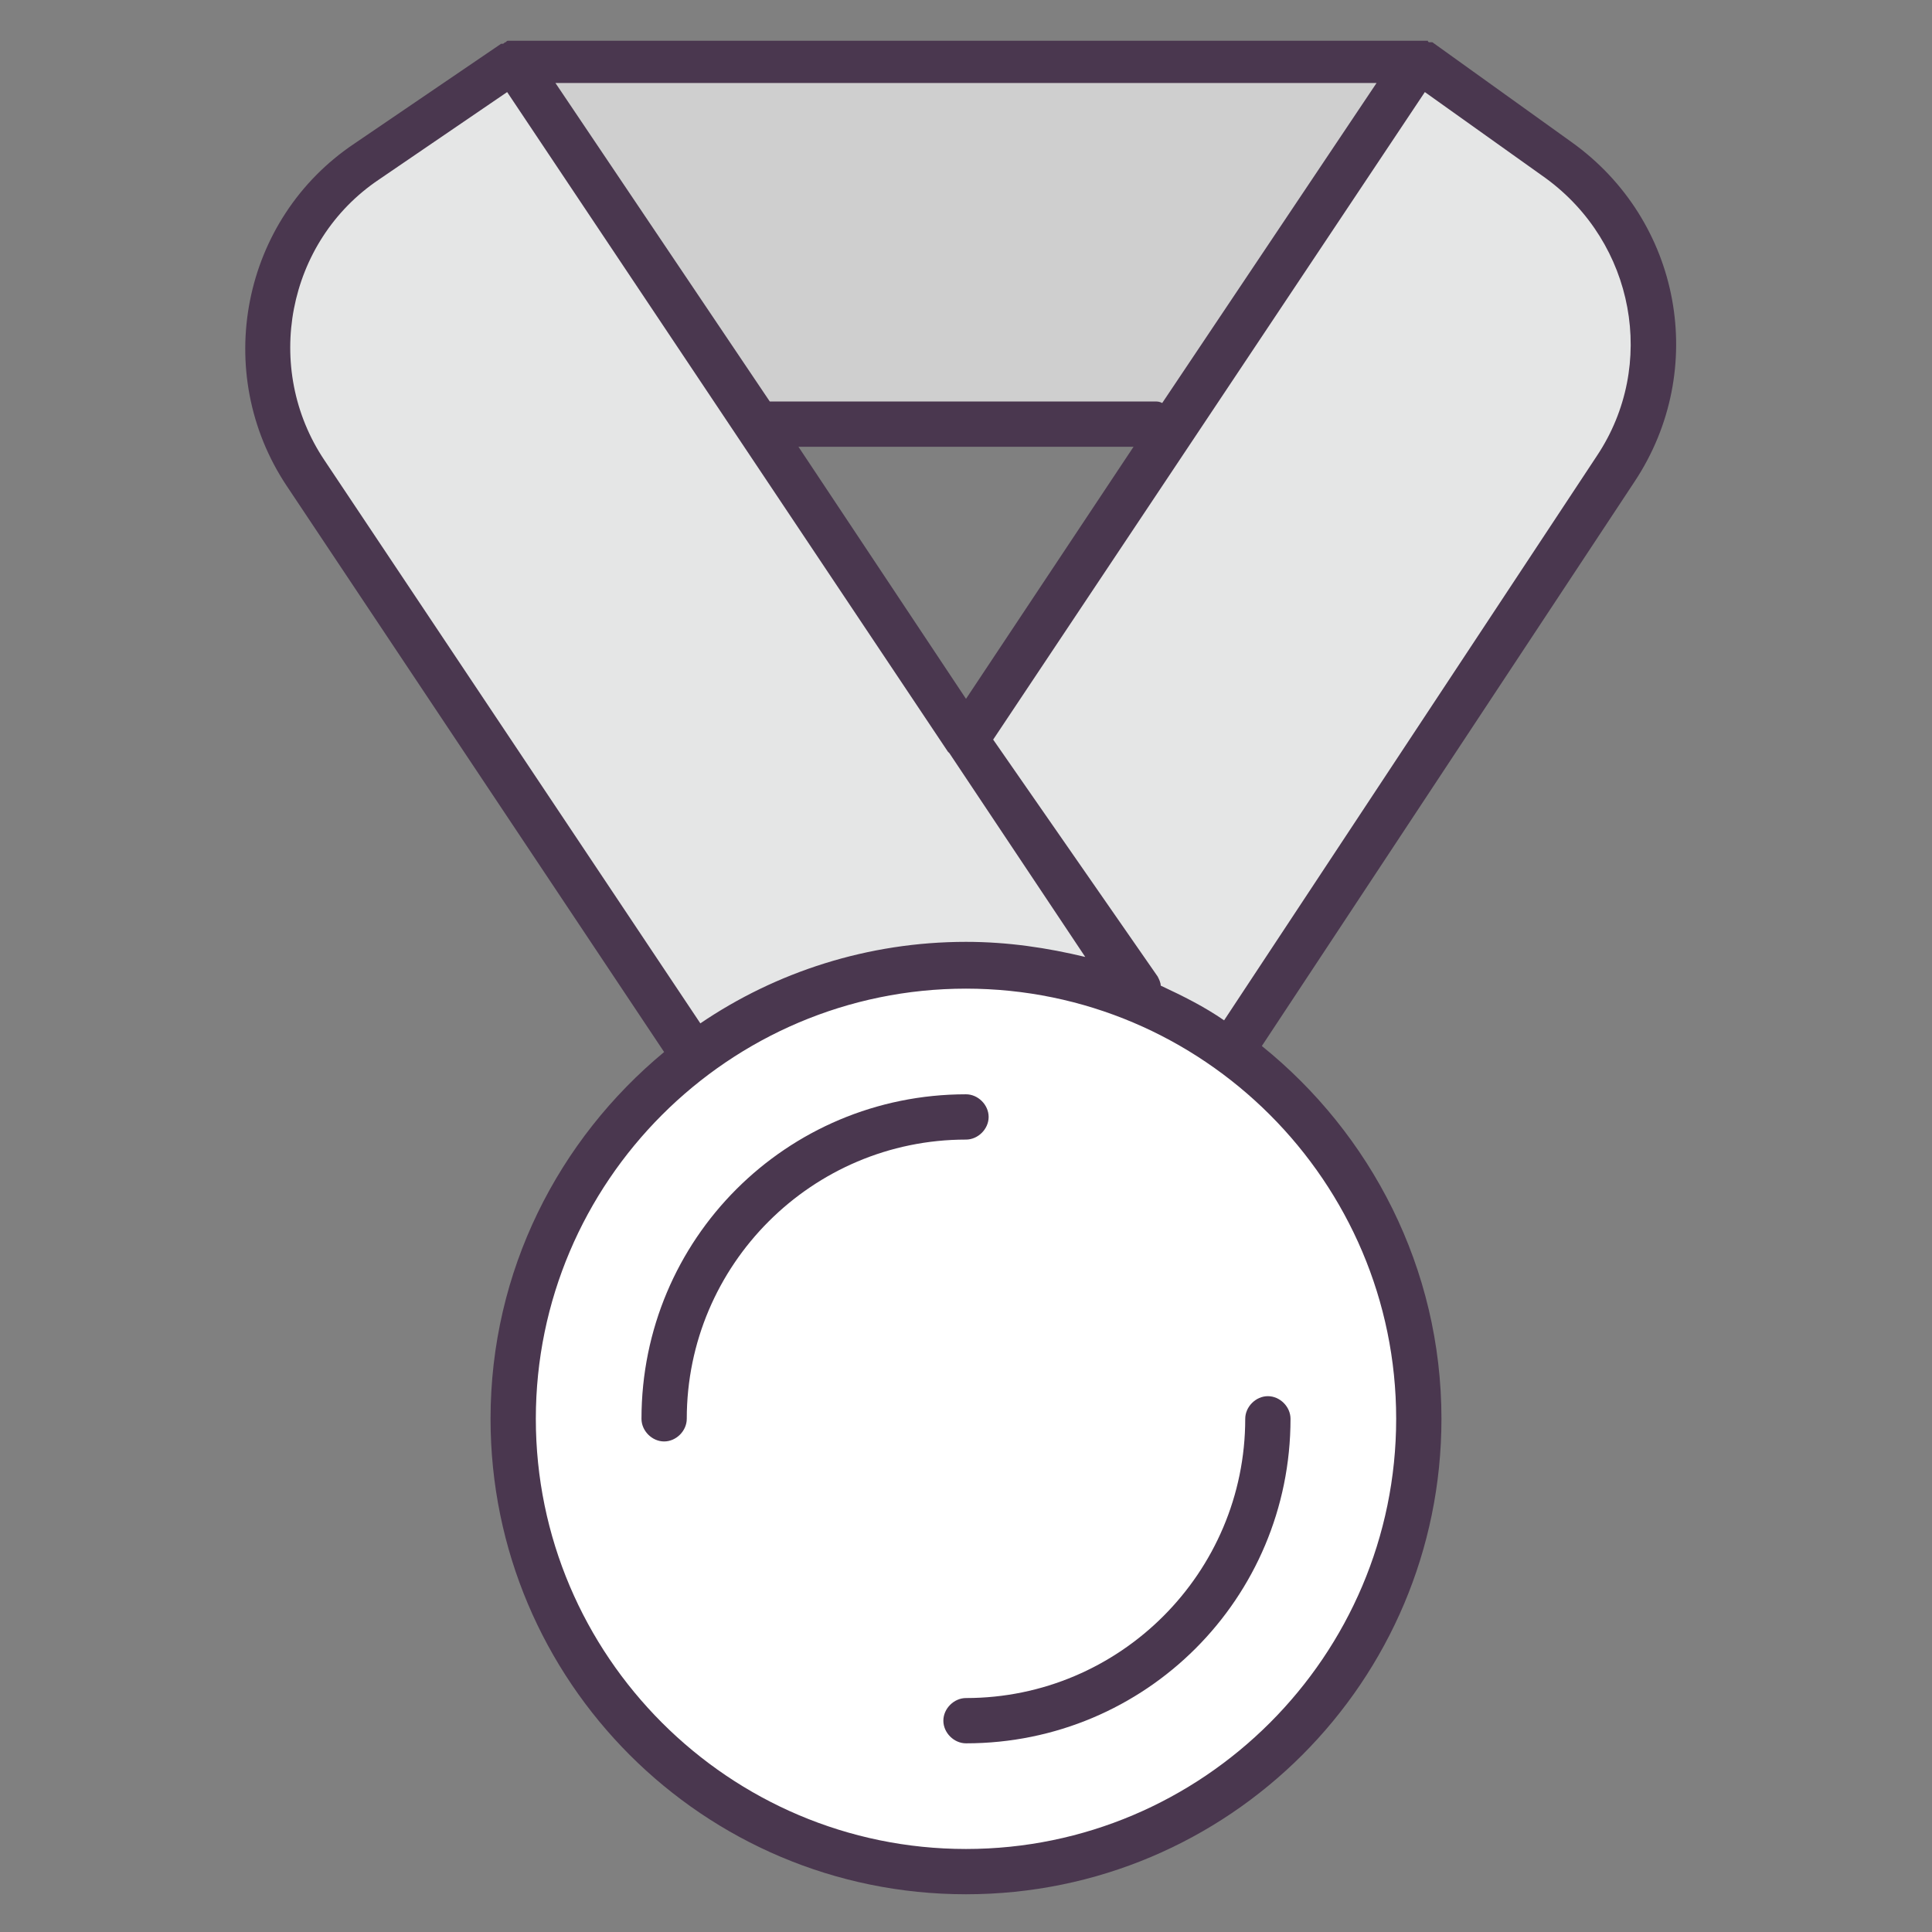 <?xml version="1.0" ?><!DOCTYPE svg  PUBLIC '-//W3C//DTD SVG 1.1//EN'  'http://www.w3.org/Graphics/SVG/1.1/DTD/svg11.dtd'><svg enable-background="new 0 0 128 128" id="Слой_1" version="1.1" viewBox="0 0 128 128" xml:space="preserve" xmlns="http://www.w3.org/2000/svg" xmlns:xlink="http://www.w3.org/1999/xlink"><rect x="0" y="0" width="128" height="128" fill="#808080" stroke="none"/><path d="M34,4l-9.7,6.6c-6.8,4.6-8.6,13.9-4,20.7L46,70l29.5-4.5L34,4z" fill="#E5E6E6"/><path d="M94.2,4l9.7,6.6c6.8,4.6,8.6,13.9,4,20.7L82.2,70l-29.5-4.5L94.2,4z" fill="#E5E6E6"/><polygon fill="#E5E6E6" points="34,4 94,4 77.9,28.1 50.3,28.1 "/><polygon opacity="0.1" points="34,4 94,4 77.9,28.1 50.3,28.1 "/><circle cx="64" cy="94" fill="#FFFFFF" r="30"/><path d="M104.1,9.4l-9.2-6.6c0,0,0,0,0,0c0,0,0,0,0,0c0,0,0,0,0,0c0,0,0,0-0.1,0c0,0,0,0-0.1,0c0,0-0.1,0-0.1-0.1  c0,0,0,0,0,0c-0.1,0-0.1,0-0.2,0c0,0-0.1,0-0.1,0c0,0,0,0,0,0c-0.1,0-0.1,0-0.2,0c0,0-0.1,0-0.1,0c0,0,0,0,0,0H34c0,0,0,0,0,0  c0,0,0,0,0,0c-0.1,0-0.2,0-0.2,0c0,0,0,0,0,0c0,0-0.1,0-0.1,0c-0.1,0-0.1,0-0.2,0.1c0,0,0,0,0,0c-0.1,0-0.1,0.1-0.2,0.1  c0,0,0,0-0.1,0c0,0,0,0,0,0c0,0,0,0,0,0c0,0,0,0,0,0l-9.7,6.6C16,14.5,14,24.7,19,32.2l25,37.5C37,75.5,32.5,84.2,32.5,94  c0,17.4,14.1,31.5,31.5,31.5S95.5,111.4,95.5,94c0-10-4.7-18.9-11.9-24.7l24.7-37.4C113.2,24.5,111.4,14.6,104.1,9.4z M52.9,29.6  h22.2L64,46.3L52.9,29.6z M77,26.7c-0.2-0.1-0.3-0.1-0.5-0.1H51.3c-0.1,0-0.2,0-0.3,0L36.8,5.5h54.4L77,26.7z M21.5,30.5  C17.4,24.4,19,16,25.1,11.9l8.5-5.8l29.2,43.7c0,0,0,0,0,0l0.1,0.1l9,13.5c-2.5-0.6-5.1-1-7.9-1c-6.5,0-12.6,2-17.6,5.4L21.5,30.5z   M92.5,94c0,15.7-12.8,28.5-28.5,28.5S35.5,109.7,35.5,94S48.3,65.5,64,65.5S92.5,78.3,92.5,94z M105.8,30.2L81.1,67.6  c-1.3-0.9-2.7-1.6-4.2-2.3c0-0.2-0.1-0.4-0.2-0.6L65.8,49L94.4,6.1l8,5.7C108.3,16.1,109.8,24.2,105.8,30.2z" fill="#4A374F"/><path d="M42.5,94c0,0.8,0.7,1.5,1.5,1.5s1.5-0.7,1.5-1.5c0-10.2,8.3-18.5,18.5-18.5c0.8,0,1.5-0.7,1.5-1.5  s-0.7-1.5-1.5-1.5C52.1,72.5,42.5,82.1,42.5,94z" fill="#4A374F"/><path d="M62.5,114c0,0.8,0.7,1.5,1.5,1.5c11.9,0,21.5-9.6,21.5-21.5c0-0.8-0.7-1.5-1.5-1.5s-1.5,0.7-1.5,1.5  c0,10.2-8.3,18.5-18.5,18.5C63.2,112.5,62.5,113.2,62.5,114z" fill="#4A374F"/></svg>